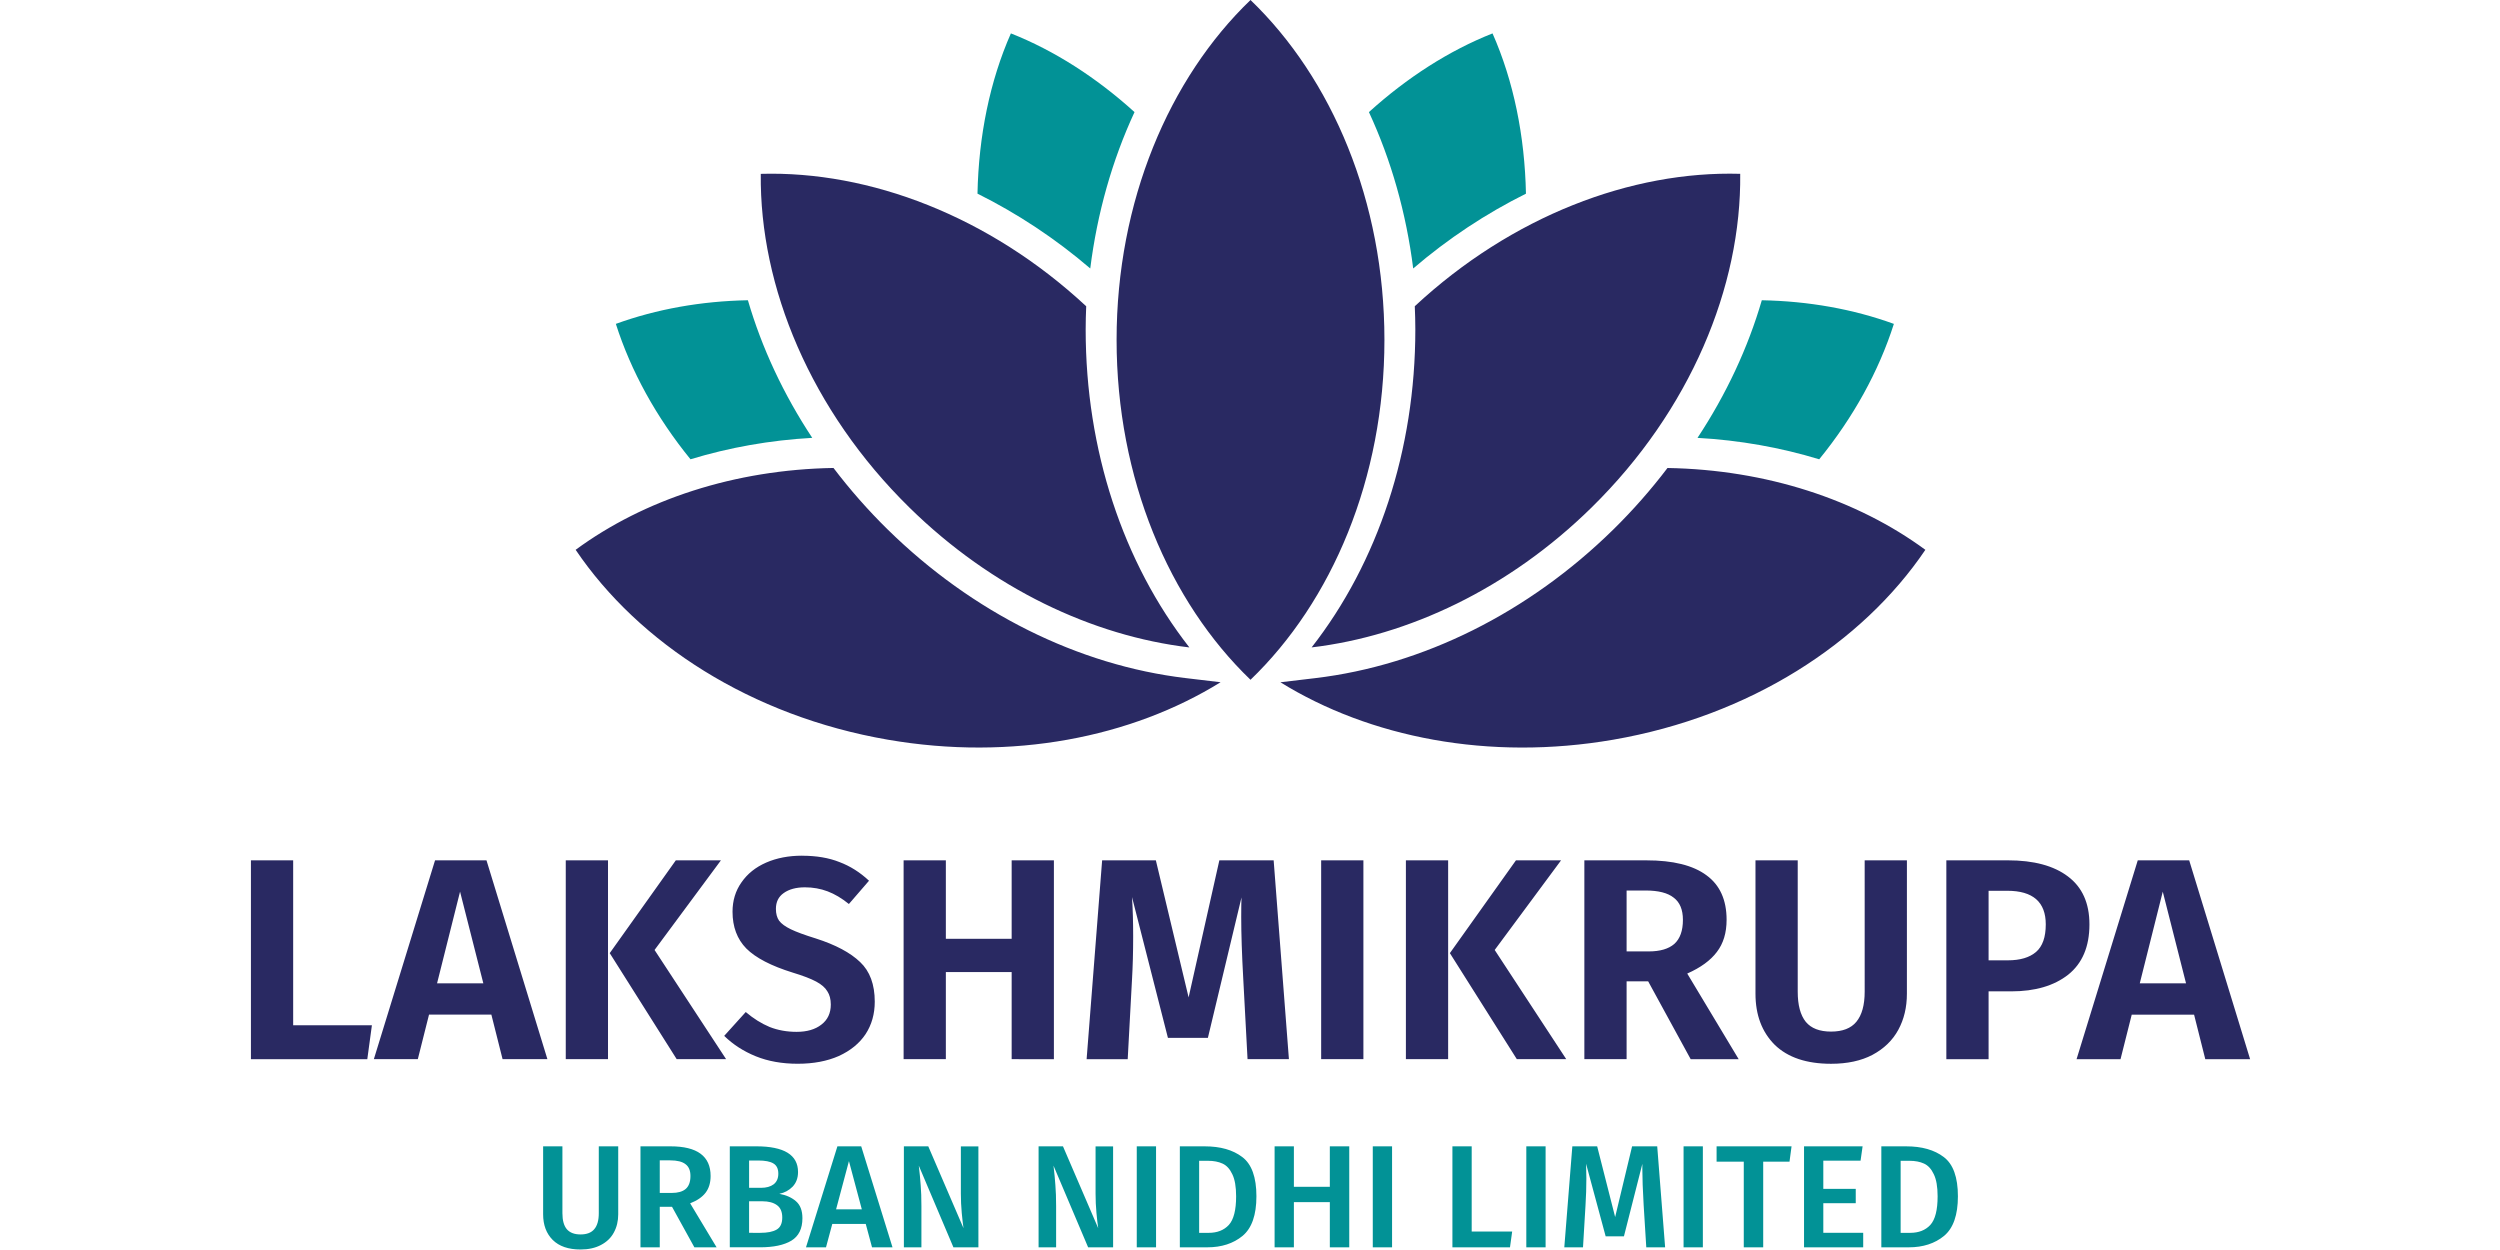 <?xml version="1.0" encoding="UTF-8" standalone="no"?>
<svg
   xmlns:dc="http://purl.org/dc/elements/1.1/"
   xmlns:cc="http://creativecommons.org/ns#"
   xmlns:rdf="http://www.w3.org/1999/02/22-rdf-syntax-ns#"
   xmlns:svg="http://www.w3.org/2000/svg"
   xmlns="http://www.w3.org/2000/svg"
   xmlns:sodipodi="http://sodipodi.sourceforge.net/DTD/sodipodi-0.dtd"
   xmlns:inkscape="http://www.inkscape.org/namespaces/inkscape"
   version="1.1"
   width="200"
   height="100"
   id="svg461"
   viewBox="0 0 200 100"
   sodipodi:docname="logo-2 (1).svg"
   inkscape:version="0.92.5 (2060ec1f9f, 2020-04-08)">
  <sodipodi:namedview
     pagecolor="#ffffff"
     bordercolor="#666666"
     borderopacity="1"
     objecttolerance="10"
     gridtolerance="10"
     guidetolerance="10"
     inkscape:pageopacity="0"
     inkscape:pageshadow="2"
     inkscape:window-width="1920"
     inkscape:window-height="1009"
     id="namedview463"
     showgrid="false"
     inkscape:snap-bbox="true"
     inkscape:bbox-paths="true"
     inkscape:bbox-nodes="true"
     inkscape:snap-bbox-edge-midpoints="true"
     inkscape:snap-bbox-midpoints="true"
     inkscape:object-paths="true"
     inkscape:snap-intersection-paths="true"
     inkscape:snap-smooth-nodes="true"
     inkscape:snap-midpoints="true"
     inkscape:snap-object-midpoints="true"
     inkscape:snap-center="true"
     inkscape:zoom="3.3092597"
     inkscape:cx="84.179745"
     inkscape:cy="41.230028"
     inkscape:window-x="-8"
     inkscape:window-y="-8"
     inkscape:window-maximized="1"
     inkscape:current-layer="svg461"
     inkscape:snap-page="true" />
  <defs
     id="defs393">
    <style
       id="style921"
       type="text/css"><![CDATA[
    .fil0 {fill:#038C32}
    .fil1 {fill:#8E180C}
    .fil3 {fill:#038C32;fill-rule:nonzero}
    .fil2 {fill:#8E180C;fill-rule:nonzero}
   ]]></style>
    <style
       id="style999"
       type="text/css"><![CDATA[
    .fil0 {fill:#038C32}
    .fil1 {fill:#8E180C}
    .fil3 {fill:#038C32;fill-rule:nonzero}
    .fil2 {fill:#8E180C;fill-rule:nonzero}
   ]]></style>
    <style
       id="style4801"
       type="text/css"><![CDATA[
    .fil0 {fill:#00AC5B;fill-rule:nonzero}
    .fil1 {fill:#1F62AF;fill-rule:nonzero}
   ]]></style>
  </defs>
  <defs
     id="defs404" />
  <defs
     id="defs413" />
  <defs
     id="defs424" />
  <defs
     id="defs433" />
  <defs
     id="defs442" />
  <defs
     id="defs451" />
  <g
     id="g887"
     transform="translate(-102.273,-235.394)" />
  <g
     id="g885"
     transform="matrix(1.02,0,0,1.02,201.727,3.3222307e-6)">
    <g
       id="g871">
      <path
         inkscape:connector-curvature="0"
         id="path18"
         style="fill:#292962;fill-opacity:1;stroke-width:1.082"
         d="M -99.692,7.5106776e-6 C -106.075,6.135 -110.196,15.79 -110.196,26.658 c 0,10.867 4.121,20.522 10.503,26.658 6.383,-6.136 10.504,-15.791 10.504,-26.658 0,-10.867 -4.122,-20.522 -10.504,-26.658 z M -86.765,25.85 c 0,9.432 -2.927,18.267 -8.134,24.927 7.586,-0.9 15.477,-4.607 21.956,-10.972 7.753,-7.614 11.755,-17.319 11.659,-26.172 -8.53,-0.247 -17.914,3.31 -25.524,10.385 0.026,0.609 0.043,1.218 0.043,1.831 z m 19.778,10.854 c -1.282,1.687 -2.701,3.306 -4.257,4.834 -6.627,6.509 -14.927,10.646 -23.369,11.649 l -2.734,0.325 c 6.984,4.322 16.337,6.193 26.106,4.504 10.709,-1.852 19.52,-7.557 24.479,-14.892 -5.366,-3.944 -12.473,-6.286 -20.225,-6.418 z m -37.501,14.074 c -5.206,-6.66 -8.133,-15.495 -8.133,-24.927 0,-0.613 0.017,-1.224 0.042,-1.83 -7.609,-7.075 -16.995,-10.632 -25.524,-10.385 -0.096,8.853 3.905,18.558 11.658,26.172 6.481,6.363 14.373,10.071 21.957,10.971 z m -23.654,-9.241 c -1.556,-1.528 -2.975,-3.147 -4.258,-4.834 -7.75,0.132 -14.859,2.474 -20.223,6.419 4.958,7.334 13.77,13.04 24.478,14.892 9.771,1.69 19.124,-0.182 26.106,-4.505 l -2.734,-0.325 c -8.442,-1.003 -16.742,-5.141 -23.369,-11.649 z" />
      <path
         inkscape:connector-curvature="0"
         id="path26"
         style="fill:#029296;fill-opacity:1;stroke-width:1.082"
         d="m -78.089,15.189 c -0.091,-4.519 -0.97,-8.836 -2.621,-12.569 -3.41,1.348 -6.709,3.469 -9.695,6.172 1.747,3.767 2.924,7.912 3.472,12.265 2.747,-2.354 5.731,-4.32 8.845,-5.868 z M -108.79,8.791 c -2.985,-2.703 -6.285,-4.824 -9.696,-6.172 -1.648,3.733 -2.529,8.051 -2.62,12.569 3.113,1.548 6.098,3.514 8.845,5.868 0.547,-4.352 1.724,-8.499 3.472,-12.265 z m 53.702,27.232 c 2.684,-3.297 4.673,-6.913 5.856,-10.62 -3.188,-1.159 -6.696,-1.785 -10.358,-1.854 -1.087,3.735 -2.79,7.379 -5.044,10.794 3.303,0.182 6.516,0.756 9.547,1.68 z m -78.978,-1.681 c -2.256,-3.415 -3.958,-7.059 -5.047,-10.794 -3.661,0.069 -7.168,0.697 -10.357,1.854 1.183,3.708 3.172,7.324 5.855,10.62 3.032,-0.923 6.245,-1.497 9.549,-1.68 z" />
    </g>
    <path
       d="m -48.267,89.909 q 1.845,0 2.945,0.837 1.112,0.837 1.112,3.083 0,2.2 -1.089,3.106 -1.089,0.894 -2.762,0.894 h -2.155 v -7.919 z m -0.435,1.135 v 5.65 h 0.745 q 1.009,0 1.582,-0.619 0.573,-0.63 0.573,-2.246 0,-1.123 -0.298,-1.731 -0.287,-0.619 -0.768,-0.837 -0.47,-0.218 -1.135,-0.218 z m -2.983,-1.135 -0.16,1.123 h -2.922 v 2.212 h 2.544 v 1.123 h -2.544 v 2.326 h 3.129 v 1.135 h -4.641 v -7.919 z m -5.573,0 -0.16,1.203 h -2.063 v 6.716 h -1.524 v -6.716 h -2.132 v -1.203 z m -6.956,0 v 7.919 h -1.513 v -7.919 z m -2.96,7.919 h -1.478 l -0.206,-3.312 q -0.103,-1.776 -0.103,-2.819 v -0.413 l -1.444,5.684 h -1.433 l -1.536,-5.696 q 0.023,0.756 0.023,1.146 0,1.043 -0.069,2.143 l -0.195,3.266 h -1.467 l 0.63,-7.919 h 1.948 l 1.41,5.547 1.329,-5.547 h 1.971 z m -9.374,-7.919 v 7.919 h -1.513 v -7.919 z m -5.797,0 v 6.681 h 3.175 l -0.172,1.238 h -4.515 v -7.919 z m -6.245,0 v 7.919 h -1.513 v -7.919 z m -4.881,7.919 v -3.541 h -2.819 v 3.541 H -97.803 v -7.919 h 1.513 v 3.175 h 2.819 v -3.175 h 1.524 v 7.919 z m -9.815,-7.919 q 1.845,0 2.945,0.837 1.112,0.837 1.112,3.083 0,2.2 -1.089,3.106 -1.089,0.894 -2.762,0.894 h -2.155 v -7.919 z m -0.435,1.135 v 5.65 h 0.745 q 1.008,0 1.582,-0.619 0.573,-0.63 0.573,-2.246 0,-1.123 -0.298,-1.731 -0.287,-0.619 -0.768,-0.837 -0.47,-0.218 -1.135,-0.218 z m -3.38,-1.135 v 7.919 h -1.513 v -7.919 z m -3.368,7.919 h -1.96 l -2.716,-6.406 q 0.103,0.848 0.149,1.536 0.057,0.688 0.057,1.639 v 3.232 h -1.375 v -7.919 h 1.914 l 2.762,6.418 q -0.069,-0.458 -0.138,-1.203 -0.069,-0.756 -0.069,-1.501 v -3.713 h 1.375 z m -10.565,0 h -1.96 l -2.716,-6.406 q 0.103,0.848 0.149,1.536 0.057,0.688 0.057,1.639 v 3.232 h -1.375 v -7.919 h 1.914 l 2.762,6.418 q -0.069,-0.458 -0.138,-1.203 -0.069,-0.756 -0.069,-1.501 v -3.713 h 1.375 z m -8.343,0 -0.493,-1.834 h -2.624 l -0.493,1.834 h -1.57 l 2.464,-7.919 h 1.868 l 2.453,7.919 z m -2.819,-2.98 h 2.017 l -1.009,-3.782 z m -4.451,-1.215 q 0.814,0.149 1.306,0.584 0.504,0.435 0.504,1.329 0,1.238 -0.871,1.765 -0.871,0.516 -2.441,0.516 h -2.384 v -7.919 h 2.074 q 3.278,0 3.278,2.017 0,0.699 -0.424,1.146 -0.424,0.435 -1.043,0.562 z m -2.372,-2.613 v 2.143 h 0.928 q 0.63,0 0.997,-0.275 0.367,-0.287 0.367,-0.837 0,-0.573 -0.39,-0.802 -0.378,-0.229 -1.192,-0.229 z m 0.882,5.673 q 0.837,0 1.272,-0.252 0.447,-0.252 0.447,-0.951 0,-0.676 -0.424,-0.974 -0.413,-0.298 -1.135,-0.298 h -1.043 v 2.475 z m -6.926,-2.04 h -0.963 v 3.175 h -1.513 v -7.919 h 2.361 q 3.14,0 3.14,2.326 0,0.791 -0.39,1.306 -0.39,0.516 -1.215,0.837 l 2.074,3.45 h -1.742 z m -0.963,-1.089 h 0.94 q 0.722,0 1.089,-0.309 0.378,-0.321 0.378,-1.02 0,-0.642 -0.39,-0.928 -0.378,-0.298 -1.203,-0.298 h -0.814 z m -3.258,1.673 q 0,0.802 -0.344,1.433 -0.332,0.619 -1.009,0.974 -0.665,0.355 -1.604,0.355 -1.421,0 -2.177,-0.745 -0.756,-0.756 -0.756,-2.017 v -5.329 h 1.513 v 5.249 q 0,0.837 0.344,1.249 0.355,0.413 1.077,0.413 0.733,0 1.077,-0.413 0.355,-0.413 0.355,-1.249 v -5.249 h 1.524 z"
       style="font-style:normal;font-variant:normal;font-weight:500;font-stretch:normal;font-size:62.232px;line-height:1.25;font-family:'Fira Sans';-inkscape-font-specification:'Fira Sans Medium';font-variant-ligatures:normal;font-variant-caps:normal;font-variant-numeric:normal;font-feature-settings:normal;text-align:start;letter-spacing:0px;word-spacing:0px;writing-mode:lr-tb;text-anchor:start;fill:#029296;fill-opacity:1;stroke:none;stroke-width:0.781"
       id="path1180"
       inkscape:connector-curvature="0" />
    <path
       inkscape:connector-curvature="0"
       id="path867"
       style="font-style:normal;font-variant:normal;font-weight:600;font-stretch:normal;font-size:120.759px;line-height:1.25;font-family:'Fira Sans';-inkscape-font-specification:'Fira Sans Semi-Bold';font-variant-ligatures:normal;font-variant-caps:normal;font-variant-numeric:normal;font-feature-settings:normal;text-align:start;letter-spacing:0px;word-spacing:0px;writing-mode:lr-tb;text-anchor:start;fill:#292962;fill-opacity:1;stroke:none;stroke-width:1.537"
       d="m -24.808,83.073 -0.879,-3.493 h -4.89 l -0.879,3.493 h -3.448 l 4.8,-15.595 h 4.034 l 4.778,15.595 z m -5.138,-5.95 h 3.628 l -1.825,-7.189 z m -10.348,-9.646 q 3.042,0 4.71,1.262 1.69,1.262 1.69,3.764 0,2.614 -1.668,3.944 -1.668,1.307 -4.462,1.307 h -1.78 v 5.319 h -3.313 V 67.478 Z m 0,7.843 q 1.442,0 2.209,-0.654 0.766,-0.654 0.766,-2.164 0,-2.637 -3.02,-2.637 h -1.465 v 5.454 z m -7.917,2.614 q 0,1.6 -0.676,2.84 -0.676,1.24 -2.028,1.961 -1.33,0.699 -3.245,0.699 -2.885,0 -4.417,-1.487 -1.51,-1.51 -1.51,-4.012 v -10.457 h 3.313 v 10.299 q 0,1.578 0.631,2.366 0.631,0.766 1.983,0.766 1.352,0 1.983,-0.766 0.654,-0.789 0.654,-2.366 V 67.478 h 3.313 z m -20.294,-0.969 h -1.69 v 6.107 h -3.313 V 67.478 h 4.868 q 3.133,0 4.71,1.172 1.578,1.149 1.578,3.493 0,1.532 -0.766,2.524 -0.744,0.992 -2.321,1.69 l 4.034,6.716 h -3.764 z m -1.69,-2.344 h 1.735 q 1.33,0 2.006,-0.586 0.676,-0.608 0.676,-1.893 0,-1.194 -0.721,-1.735 -0.699,-0.563 -2.209,-0.563 h -1.487 z m -13.997,-7.144 v 15.595 h -3.313 V 67.478 Z m 8.857,0 -5.206,7.031 5.612,8.564 h -3.876 l -5.251,-8.316 5.183,-7.279 z m -15.503,0 v 15.595 h -3.313 V 67.478 Z m -5.842,15.595 h -3.245 l -0.338,-6.333 q -0.158,-2.84 -0.158,-4.823 0,-1.059 0.022,-1.532 l -2.637,11.02 h -3.133 l -2.817,-11.043 q 0.09,1.375 0.09,3.088 0,1.825 -0.09,3.358 l -0.338,6.265 h -3.223 l 1.217,-15.595 h 4.214 l 2.569,10.75 2.411,-10.75 h 4.259 z m -21.746,0 v -6.829 h -5.161 v 6.829 h -3.313 V 67.478 h 3.313 v 6.153 h 5.161 v -6.153 h 3.313 v 15.595 z m -16.439,-15.956 q 1.69,0 2.93,0.496 1.262,0.473 2.321,1.465 l -1.578,1.825 q -0.834,-0.676 -1.668,-0.992 -0.834,-0.316 -1.78,-0.316 -1.037,0 -1.668,0.451 -0.608,0.428 -0.608,1.24 0,0.563 0.248,0.924 0.27,0.361 0.924,0.676 0.654,0.316 1.961,0.721 2.321,0.744 3.471,1.848 1.149,1.082 1.149,3.11 0,1.442 -0.721,2.547 -0.721,1.082 -2.096,1.713 -1.375,0.608 -3.223,0.608 -1.848,0 -3.29,-0.586 -1.442,-0.586 -2.479,-1.6 l 1.69,-1.871 q 0.901,0.766 1.871,1.172 0.969,0.383 2.118,0.383 1.217,0 1.938,-0.563 0.744,-0.563 0.744,-1.578 0,-0.631 -0.27,-1.037 -0.248,-0.428 -0.879,-0.766 -0.631,-0.338 -1.825,-0.699 -2.547,-0.789 -3.651,-1.893 -1.082,-1.104 -1.082,-2.885 0,-1.307 0.699,-2.299 0.699,-1.014 1.938,-1.555 1.24,-0.541 2.817,-0.541 z m -15.22,0.361 v 15.595 h -3.313 V 67.478 Z m 8.857,0 -5.206,7.031 5.612,8.564 h -3.876 l -5.251,-8.316 5.183,-7.279 z m -17.126,15.595 -0.879,-3.493 h -4.89 l -0.879,3.493 h -3.448 l 4.8,-15.595 h 4.034 l 4.778,15.595 z m -5.138,-5.95 h 3.628 l -1.825,-7.189 z m -11.286,-9.646 V 80.414 h 6.175 l -0.361,2.659 h -9.127 V 67.478 Z" />
  </g>
</svg>

